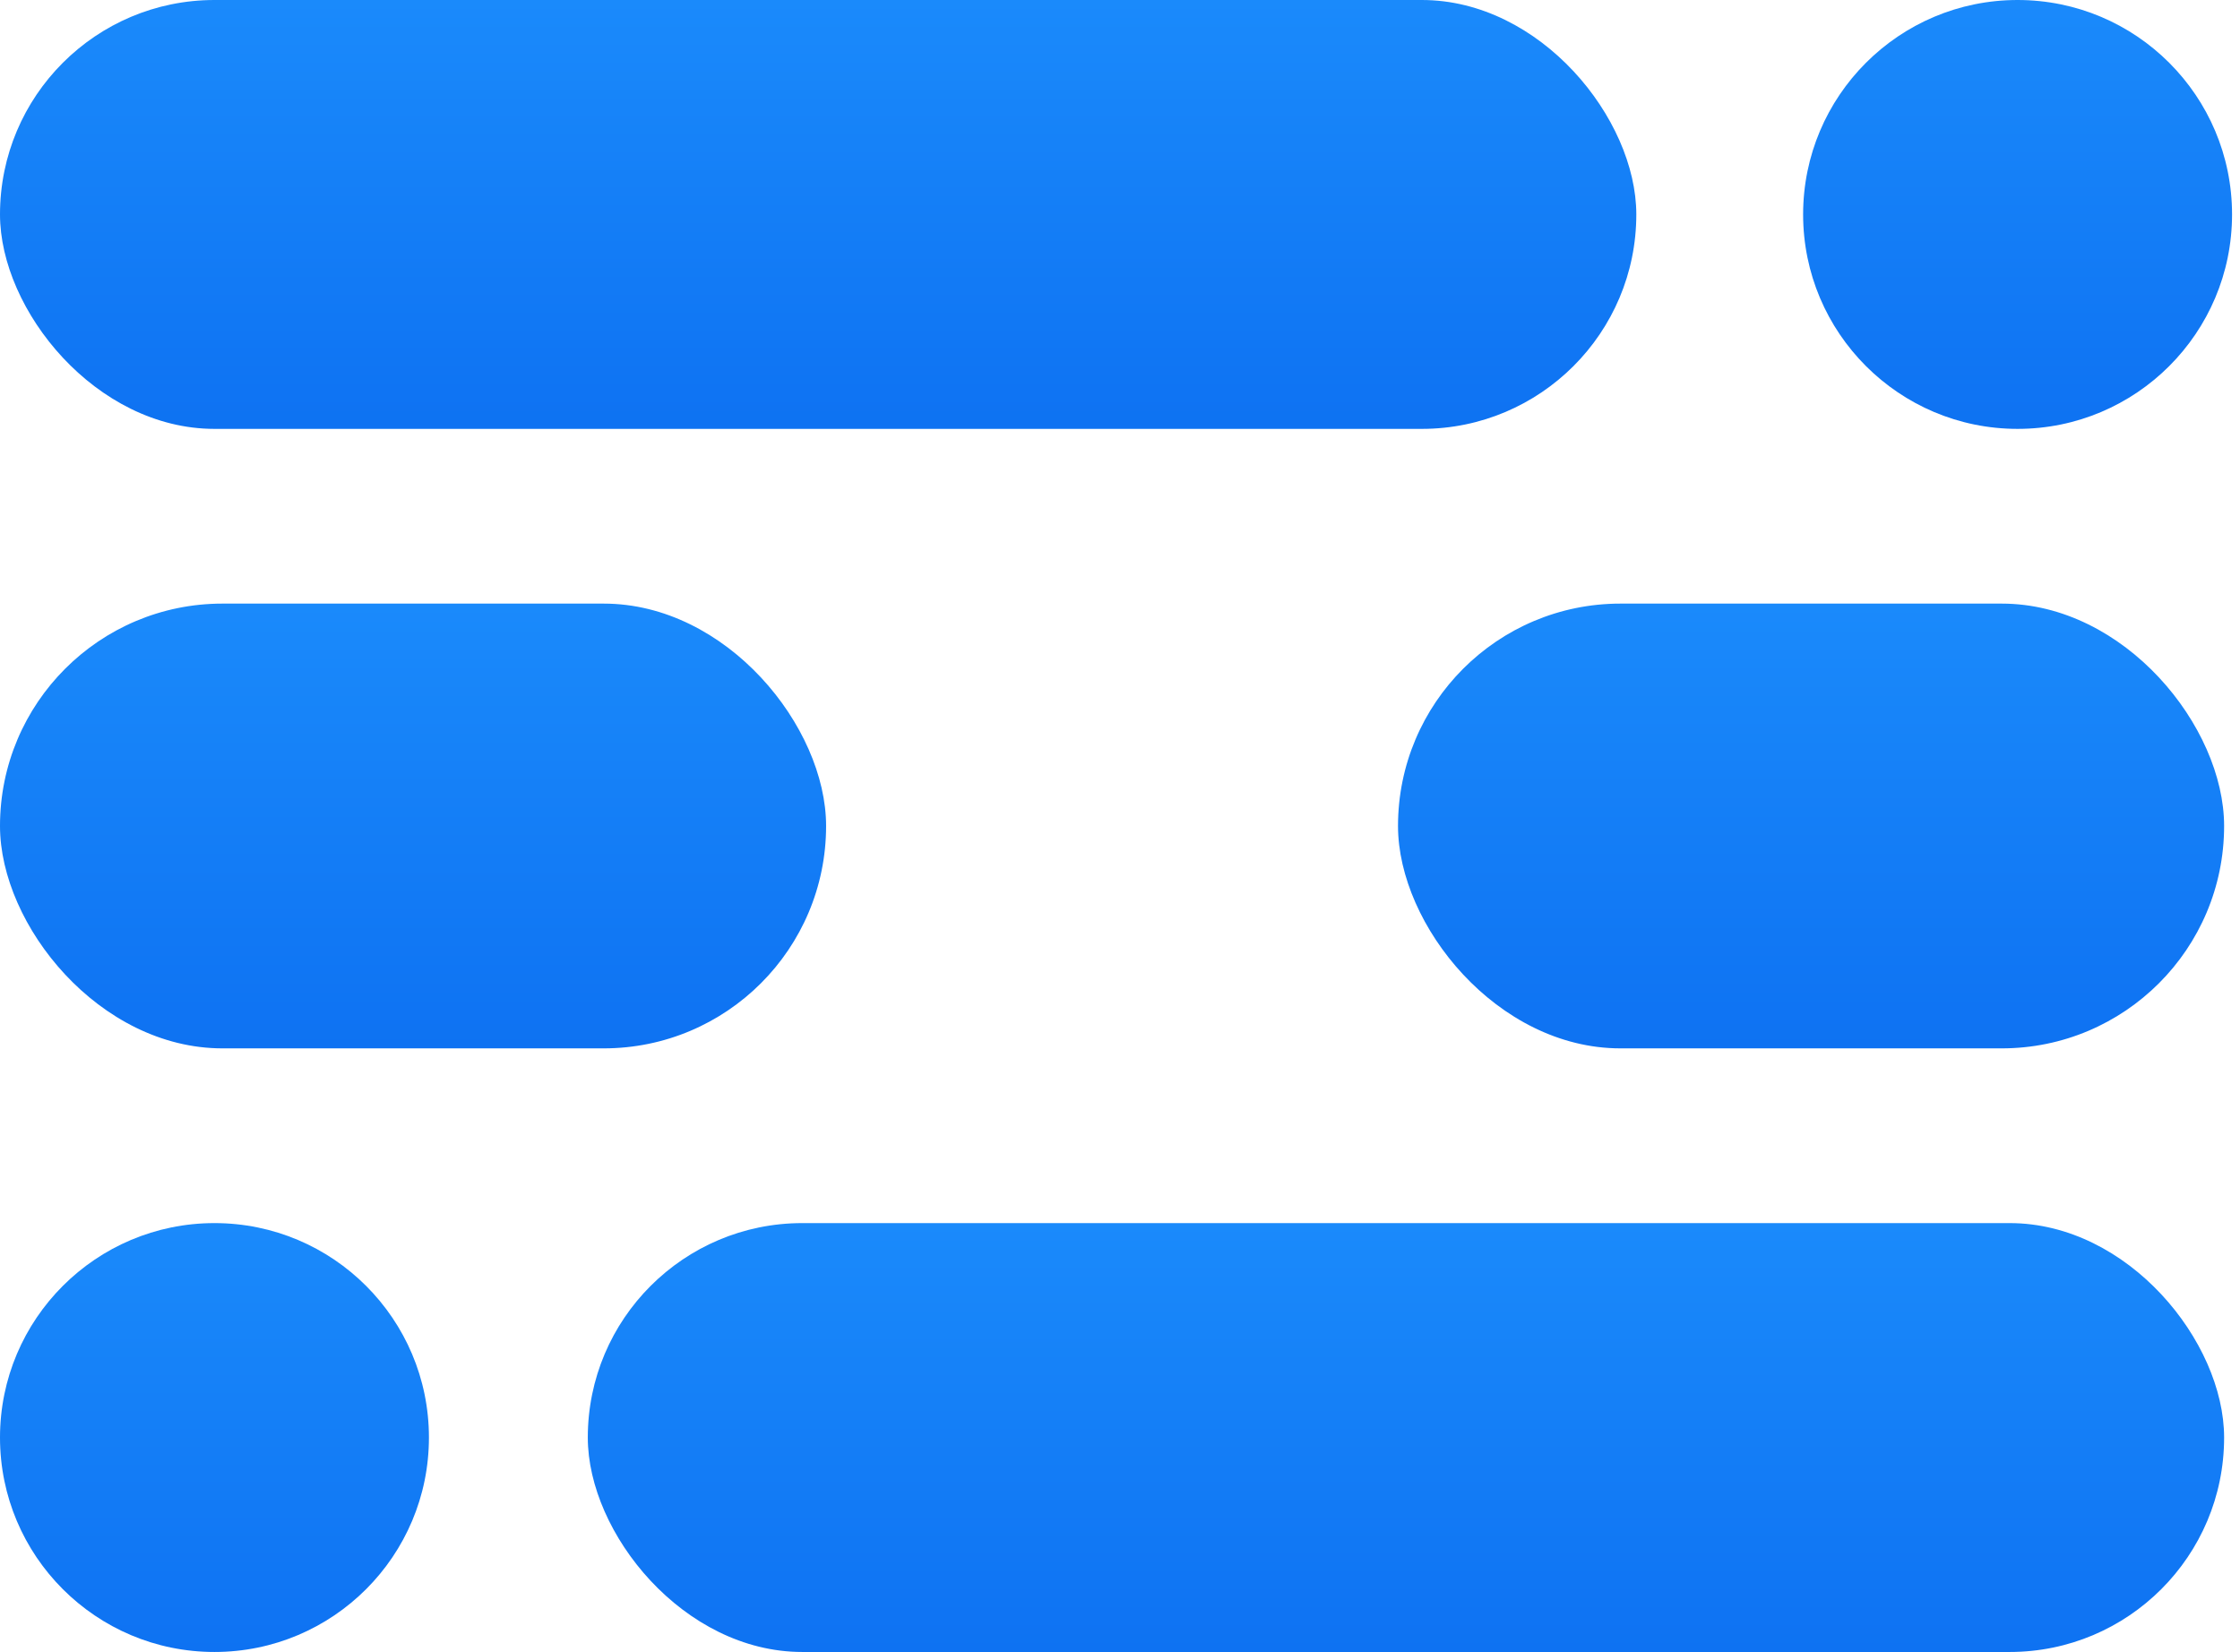 <?xml version="1.0" ?>
<svg xmlns="http://www.w3.org/2000/svg" viewBox="0 0 141 104" width="141" height="104">
  <defs>
    <linearGradient id="g" x1="0%" y1="0%" x2="0%" y2="100%">
      <stop offset="0%" stop-color="#1A8AFB"/>
      <stop offset="100%" stop-color="#0E72F2"/>
    </linearGradient>
  </defs>
  <rect x="0" y="0" width="103" height="27" rx="13.5" fill="url(#g)"/>
  <circle cx="127" cy="13.5" r="13.5" fill="url(#g)"/>
  <rect x="0" y="38" width="52" height="28" rx="14" fill="url(#g)"/>
  <rect x="88" y="38" width="52" height="28" rx="14" fill="url(#g)"/>
  <circle cx="13.5" cy="90.5" r="13.5" fill="url(#g)"/>
  <rect x="37" y="77" width="103" height="27" rx="13.5" fill="url(#g)"/>
</svg>

